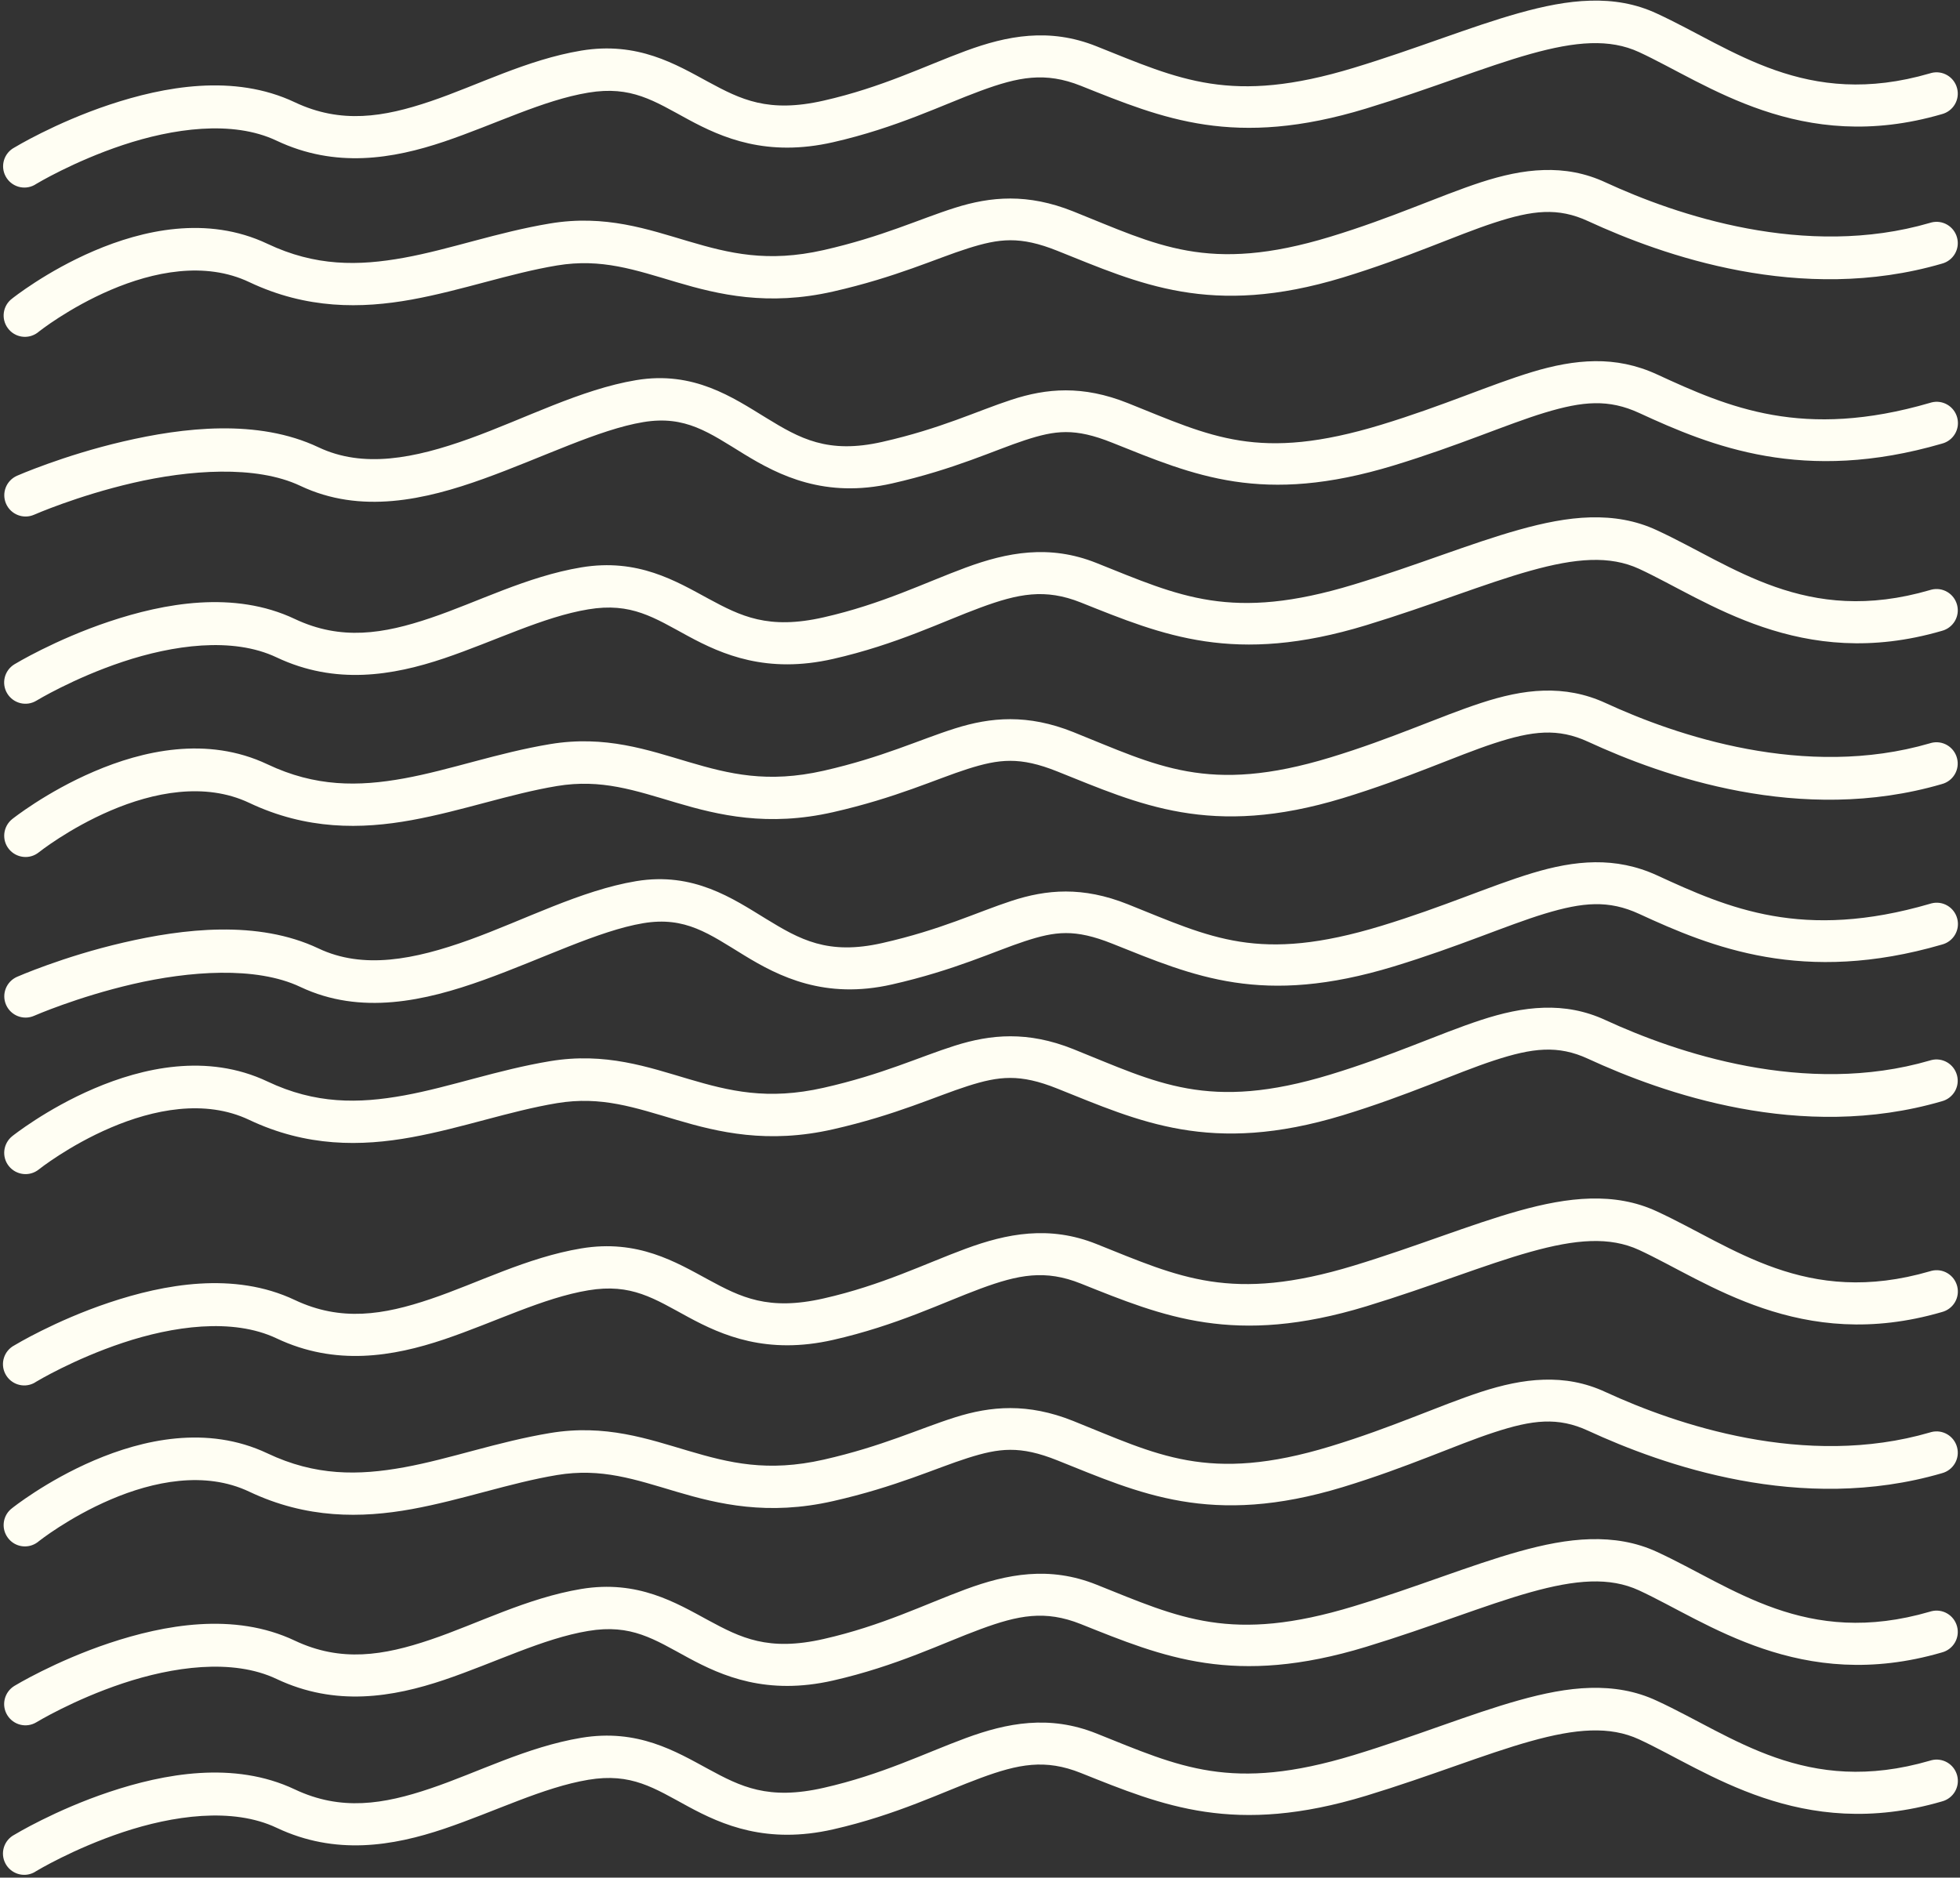 <?xml version="1.0" encoding="UTF-8" standalone="no"?><svg xmlns="http://www.w3.org/2000/svg" xmlns:xlink="http://www.w3.org/1999/xlink" fill="#fffef3" height="252.3" preserveAspectRatio="xMidYMid meet" version="1" viewBox="118.3 124.0 263.3 252.3" width="263.3" zoomAndPan="magnify"><rect x="118.3" y="124.0" width="263.3" height="252.3" fill="#333333" stroke="none"/><g id="change1_1"><path d="M331.94,124.09c-3.09,0.08-6.28,0.74-9.57,1.66c-6.58,1.84-13.79,4.81-22.2,7.36 c-16.5,5.02-23.35,1.59-34.57-2.89c-6.34-2.54-12.04-1.42-17.57,0.62c-5.53,2.04-11.24,4.9-19.08,6.68 c-7.46,1.7-11.14-0.16-15.49-2.51c-4.35-2.36-9.49-5.47-17.08-4.21c-7.31,1.22-13.92,4.67-20.24,6.81 c-6.32,2.14-12.02,3.07-18.24,0.13c-8.19-3.88-17.6-2.1-24.91,0.33c-7.31,2.44-12.75,5.75-12.75,5.75c-1.4,0.74-1.93,2.47-1.19,3.86 c0.74,1.4,2.47,1.93,3.86,1.19c0.1-0.05,0.19-0.11,0.28-0.17c0,0,4.97-3,11.61-5.21s14.7-3.41,20.65-0.59 c7.92,3.75,15.62,2.45,22.51,0.13c6.88-2.33,13.28-5.57,19.36-6.58c5.8-0.97,8.85,1.12,13.43,3.6c4.58,2.48,10.57,5.09,19.47,3.06 c8.53-1.94,14.73-5.04,19.8-6.9c5.07-1.87,8.67-2.6,13.48-0.68c11.1,4.44,20.62,8.45,38.33,3.05c8.7-2.65,16-5.63,22.07-7.33 c6.07-1.7,10.64-2.07,14.58-0.25c9.11,4.21,21.68,13.88,40.68,8.34c1.53-0.4,2.45-1.95,2.05-3.48c-0.4-1.53-1.95-2.45-3.48-2.05 c-0.06,0.01-0.11,0.03-0.17,0.05c-16.7,4.87-26.45-3.32-36.68-8.04C338.02,124.48,335.03,124,331.94,124.09z M325.67,146.85 c-2.79,0.08-5.58,0.72-8.42,1.64c-5.68,1.86-11.89,4.78-20.24,7.32c-16.45,5.01-23.26,1.1-34.55-3.41c-6.11-2.44-11.06-2-15.87-0.48 c-4.81,1.52-9.72,3.88-17.63,5.68c-7.58,1.72-12.72,0.43-18.15-1.17s-11.2-3.64-18.63-2.4c-7.03,1.17-13.43,3.48-19.58,4.6 c-6.15,1.12-11.94,1.18-18.37-1.87c-8.15-3.86-16.84-1.81-23.28,0.94c-6.44,2.75-11.01,6.41-11.01,6.41c-1.27,0.94-1.53,2.73-0.58,4 c0.94,1.27,2.73,1.53,4,0.58c0.05-0.04,0.11-0.08,0.16-0.13c0,0,4.01-3.19,9.67-5.61c5.66-2.42,12.62-3.88,18.6-1.04 c7.7,3.65,15.04,3.57,21.83,2.34c6.79-1.24,13.15-3.52,19.51-4.58c5.97-0.99,10.46,0.59,16.07,2.25s12.25,3.25,21.03,1.25 c8.46-1.92,13.87-4.46,18.08-5.79c4.21-1.33,6.99-1.7,12.03,0.32c11.03,4.41,20.59,8.99,38.35,3.59c8.76-2.67,15.21-5.69,20.34-7.36 c5.13-1.68,8.56-2.09,12.62-0.21c9.97,4.6,28.57,11.23,47.51,5.71c1.53-0.4,2.45-1.95,2.05-3.48c-0.4-1.53-1.95-2.45-3.48-2.05 c-0.06,0.01-0.11,0.03-0.17,0.05c-16.76,4.89-34.15-1.09-43.53-5.42C331.23,147.22,328.46,146.76,325.67,146.85z M332.56,172.53 c-2.78,0.03-5.58,0.59-8.42,1.45c-5.69,1.72-11.91,4.54-20.28,7.09c-16.52,5.03-22.79,1.6-34.04-2.9 c-6.1-2.44-10.95-1.99-15.63-0.46c-4.68,1.53-9.44,3.87-17.34,5.66c-7.37,1.68-11.13-0.47-15.62-3.22 c-4.49-2.75-9.76-6.36-17.47-5.07c-7.41,1.23-14.99,5.2-22.41,7.87c-7.42,2.67-14.26,4-20.27,1.15c-8.16-3.86-18.19-2.65-26.23-0.78 s-14.27,4.61-14.27,4.61c-1.44,0.64-2.1,2.32-1.46,3.77c0.64,1.44,2.32,2.1,3.77,1.46c0,0,5.78-2.54,13.26-4.27 c7.48-1.73,16.51-2.44,22.49,0.39c8.12,3.85,16.77,1.89,24.66-0.96c7.89-2.84,15.43-6.61,21.41-7.6c5.68-0.95,8.85,1.42,13.55,4.3 c4.7,2.88,10.87,5.98,19.87,3.94c8.46-1.92,13.78-4.48,17.85-5.81c4.08-1.33,6.68-1.69,11.74,0.34c11.07,4.43,20.12,8.44,37.82,3.05 c8.73-2.66,15.17-5.54,20.28-7.09c5.12-1.55,8.58-1.85,12.68,0.04c9.73,4.49,22.07,9.54,40.68,4.12c1.53-0.4,2.45-1.95,2.05-3.48 c-0.4-1.53-1.95-2.45-3.48-2.05c-0.06,0.01-0.11,0.03-0.17,0.05c-17.1,4.99-27.07,0.61-36.68-3.82 C338.1,173.02,335.34,172.5,332.56,172.53z M331.94,193.52c-3.09,0.08-6.28,0.74-9.57,1.66c-6.58,1.84-13.79,4.81-22.2,7.36 c-16.5,5.02-23.35,1.59-34.57-2.89c-6.34-2.54-12.04-1.42-17.57,0.62c-5.53,2.04-11.24,4.9-19.08,6.68 c-7.46,1.7-11.14-0.16-15.49-2.51c-4.35-2.36-9.49-5.47-17.08-4.2c-7.31,1.22-13.92,4.67-20.24,6.8 c-6.32,2.14-12.02,3.07-18.24,0.13c-8.19-3.88-17.6-2.1-24.91,0.34c-7.31,2.44-12.75,5.75-12.75,5.75 c-1.35,0.82-1.79,2.57-0.97,3.92c0.82,1.35,2.57,1.79,3.92,0.97c0,0,4.97-3.02,11.61-5.23c6.64-2.21,14.7-3.41,20.65-0.59 c7.92,3.75,15.62,2.45,22.51,0.13c6.88-2.33,13.28-5.57,19.36-6.58c5.8-0.97,8.85,1.12,13.43,3.6c4.58,2.48,10.57,5.09,19.47,3.06 c8.53-1.94,14.73-5.04,19.8-6.9c5.07-1.87,8.67-2.6,13.48-0.68c11.1,4.44,20.62,8.45,38.33,3.05c8.7-2.65,16-5.63,22.07-7.32 c6.07-1.7,10.64-2.07,14.58-0.26c9.11,4.21,21.68,13.88,40.68,8.34c1.53-0.4,2.45-1.95,2.05-3.48c-0.4-1.53-1.95-2.45-3.48-2.05 c-0.06,0.01-0.11,0.03-0.17,0.05c-16.7,4.87-26.45-3.32-36.68-8.04C338.02,193.91,335.03,193.44,331.94,193.52z M325.67,216.8 c-2.79,0.08-5.58,0.73-8.42,1.66c-5.68,1.86-11.89,4.78-20.24,7.32c-16.45,5.01-23.26,1.1-34.55-3.42c-6.11-2.44-11.06-2-15.87-0.48 c-4.81,1.52-9.72,3.88-17.63,5.68c-7.58,1.72-12.72,0.43-18.15-1.17s-11.2-3.64-18.63-2.4c-7.03,1.17-13.43,3.48-19.58,4.6 c-6.15,1.12-11.94,1.16-18.37-1.89c-8.15-3.86-16.84-1.8-23.28,0.96c-6.44,2.75-11.01,6.4-11.01,6.4c-1.23,0.99-1.44,2.79-0.45,4.02 c0.99,1.23,2.79,1.44,4.02,0.45l0,0c0,0,4.01-3.2,9.67-5.62c5.66-2.42,12.62-3.86,18.6-1.03c7.7,3.65,15.04,3.56,21.83,2.32 c6.79-1.24,13.15-3.52,19.51-4.58c5.97-0.99,10.46,0.59,16.07,2.25s12.25,3.26,21.03,1.26c8.46-1.92,13.87-4.47,18.08-5.81 c4.21-1.33,6.99-1.68,12.03,0.34c11.03,4.41,20.59,8.99,38.35,3.59c8.76-2.67,15.21-5.69,20.34-7.37c5.13-1.68,8.56-2.08,12.62-0.21 c9.97,4.6,28.57,11.22,47.51,5.69c1.53-0.4,2.45-1.95,2.05-3.48c-0.4-1.53-1.95-2.45-3.48-2.05c-0.06,0.01-0.11,0.03-0.17,0.05 c-16.76,4.89-34.15-1.07-43.53-5.4C331.23,217.19,328.46,216.72,325.67,216.8z M332.56,239.86c-2.78,0.03-5.58,0.6-8.42,1.46 c-5.69,1.72-11.91,4.54-20.28,7.09c-16.52,5.03-22.79,1.6-34.04-2.9c-6.1-2.44-10.95-1.99-15.63-0.46 c-4.68,1.53-9.44,3.87-17.34,5.66c-7.37,1.68-11.13-0.49-15.62-3.23c-4.49-2.75-9.76-6.36-17.47-5.08 c-7.41,1.23-14.99,5.21-22.41,7.89c-7.42,2.67-14.26,4-20.27,1.15c-8.16-3.86-18.19-2.65-26.23-0.78c-8.05,1.86-14.27,4.6-14.27,4.6 c-1.44,0.64-2.1,2.32-1.46,3.77c0.64,1.44,2.32,2.1,3.77,1.46c0,0,5.78-2.53,13.26-4.26c7.48-1.73,16.51-2.45,22.49,0.38 c8.12,3.85,16.77,1.9,24.66-0.94c7.89-2.84,15.43-6.62,21.41-7.62c5.68-0.95,8.85,1.44,13.55,4.31c4.7,2.88,10.87,5.97,19.87,3.92 c8.46-1.92,13.78-4.48,17.85-5.81c4.08-1.33,6.68-1.69,11.74,0.33c11.07,4.43,20.12,8.45,37.82,3.06 c8.73-2.66,15.17-5.54,20.28-7.09c5.12-1.55,8.58-1.86,12.68,0.03c9.73,4.49,22.07,9.54,40.68,4.12c1.53-0.4,2.45-1.95,2.05-3.48 c-0.4-1.53-1.95-2.45-3.48-2.05c-0.06,0.01-0.11,0.03-0.17,0.05c-17.1,4.99-27.07,0.61-36.68-3.82 C338.1,240.34,335.34,239.83,332.56,239.86z M325.67,259.41c-2.79,0.08-5.58,0.72-8.42,1.65c-5.68,1.86-11.89,4.79-20.24,7.33 c-16.45,5.01-23.26,1.09-34.55-3.43c-6.11-2.44-11.06-1.98-15.87-0.46c-4.81,1.52-9.72,3.87-17.63,5.66 c-7.58,1.72-12.72,0.43-18.15-1.17s-11.2-3.64-18.63-2.4c-7.03,1.17-13.43,3.48-19.58,4.6c-6.15,1.12-11.94,1.18-18.37-1.87 c-8.15-3.86-16.84-1.81-23.28,0.94c-6.44,2.75-11.01,6.41-11.01,6.41c-1.23,0.99-1.44,2.79-0.45,4.02c0.99,1.23,2.79,1.44,4.02,0.45 c0,0,4.01-3.2,9.67-5.62c5.66-2.42,12.62-3.88,18.6-1.04c7.7,3.65,15.04,3.57,21.83,2.33c6.79-1.24,13.15-3.52,19.51-4.58 c5.97-0.99,10.46,0.6,16.07,2.25c5.61,1.66,12.25,3.26,21.03,1.26c8.46-1.92,13.87-4.47,18.08-5.81s6.99-1.68,12.03,0.34 c11.03,4.41,20.59,8.99,38.35,3.59c8.76-2.67,15.21-5.69,20.34-7.37c5.13-1.68,8.56-2.1,12.62-0.22c9.97,4.6,28.57,11.23,47.51,5.71 c1.53-0.4,2.45-1.95,2.05-3.48c-0.4-1.53-1.95-2.45-3.48-2.05c-0.06,0.01-0.11,0.03-0.17,0.05c-16.76,4.89-34.15-1.09-43.53-5.41 C331.23,259.79,328.46,259.32,325.67,259.41z M331.94,285.05c-3.09,0.08-6.28,0.72-9.57,1.64c-6.58,1.84-13.79,4.81-22.2,7.37 c-16.5,5.02-23.35,1.59-34.57-2.9c-6.34-2.54-12.04-1.41-17.57,0.63c-5.53,2.04-11.24,4.9-19.08,6.68 c-7.46,1.7-11.14-0.16-15.49-2.52c-4.35-2.36-9.49-5.47-17.08-4.2c-7.31,1.22-13.92,4.67-20.24,6.8 c-6.32,2.14-12.02,3.07-18.24,0.13c-8.19-3.88-17.6-2.1-24.91,0.34c-7.31,2.44-12.75,5.75-12.75,5.75c-1.4,0.73-1.95,2.45-1.22,3.85 c0.73,1.4,2.45,1.95,3.85,1.22c0.11-0.06,0.22-0.13,0.33-0.2c0,0,4.97-3,11.61-5.21s14.7-3.41,20.65-0.59 c7.92,3.75,15.62,2.45,22.51,0.13c6.88-2.33,13.28-5.58,19.36-6.59c5.8-0.97,8.85,1.12,13.43,3.6c4.58,2.48,10.57,5.09,19.47,3.06 c8.53-1.94,14.73-5.02,19.8-6.89c5.07-1.87,8.67-2.6,13.48-0.67c11.1,4.44,20.62,8.44,38.33,3.05c8.7-2.65,16-5.63,22.07-7.32 c6.07-1.7,10.64-2.07,14.58-0.25c9.11,4.21,21.68,13.88,40.68,8.34c1.53-0.4,2.45-1.95,2.05-3.48c-0.4-1.53-1.95-2.45-3.48-2.05 c-0.06,0.01-0.11,0.03-0.17,0.05c-16.7,4.87-26.45-3.32-36.68-8.04C338.02,285.44,335.03,284.97,331.94,285.05z M325.67,309.39 c-2.79,0.08-5.58,0.72-8.42,1.64c-5.68,1.86-11.89,4.78-20.24,7.32c-16.45,5.01-23.26,1.1-34.55-3.42c-6.11-2.44-11.06-2-15.87-0.48 c-4.81,1.52-9.72,3.88-17.63,5.68c-7.58,1.72-12.72,0.43-18.15-1.17c-5.43-1.6-11.2-3.64-18.63-2.4c-7.03,1.17-13.43,3.48-19.58,4.6 c-6.15,1.12-11.94,1.18-18.37-1.87c-8.15-3.86-16.84-1.81-23.28,0.94c-6.44,2.75-11.01,6.41-11.01,6.41c-1.27,0.94-1.53,2.73-0.58,4 c0.94,1.27,2.73,1.53,4,0.58c0.05-0.04,0.11-0.08,0.16-0.13c0,0,4.01-3.19,9.67-5.61c5.66-2.42,12.62-3.88,18.6-1.04 c7.7,3.65,15.04,3.57,21.83,2.34c6.79-1.24,13.15-3.52,19.51-4.58c5.97-0.99,10.46,0.59,16.07,2.25s12.25,3.25,21.03,1.25 c8.46-1.92,13.87-4.46,18.08-5.79c4.21-1.33,6.99-1.7,12.03,0.32c11.03,4.41,20.59,8.99,38.35,3.59c8.76-2.67,15.21-5.69,20.34-7.36 c5.13-1.68,8.56-2.09,12.62-0.21c9.97,4.6,28.57,11.23,47.51,5.71c1.53-0.4,2.45-1.95,2.05-3.48c-0.4-1.53-1.95-2.45-3.48-2.05 c-0.06,0.01-0.11,0.03-0.17,0.05c-16.76,4.89-34.15-1.09-43.53-5.41C331.23,309.76,328.46,309.3,325.67,309.39z M331.94,330.82 c-3.09,0.08-6.28,0.73-9.57,1.65c-6.58,1.84-13.79,4.81-22.2,7.36c-16.5,5.02-23.35,1.59-34.57-2.9 c-6.34-2.54-12.04-1.42-17.57,0.62c-5.53,2.04-11.24,4.9-19.08,6.68c-7.46,1.7-11.14-0.16-15.49-2.51 c-4.35-2.36-9.49-5.47-17.08-4.21c-7.31,1.22-13.92,4.67-20.24,6.81c-6.32,2.14-12.02,3.07-18.24,0.13 c-8.19-3.88-17.6-2.1-24.91,0.33c-7.31,2.44-12.75,5.75-12.75,5.75c-1.35,0.82-1.79,2.57-0.97,3.92c0.82,1.35,2.57,1.79,3.92,0.97 c0,0,4.97-3.02,11.61-5.23s14.7-3.41,20.65-0.59c7.92,3.75,15.62,2.45,22.51,0.13c6.88-2.33,13.28-5.57,19.36-6.58 c5.8-0.97,8.85,1.12,13.43,3.6c4.58,2.48,10.57,5.09,19.47,3.06c8.53-1.94,14.73-5.04,19.8-6.9c5.07-1.87,8.67-2.6,13.48-0.68 c11.1,4.44,20.62,8.45,38.33,3.05c8.7-2.65,16-5.63,22.07-7.33c6.07-1.7,10.64-2.07,14.58-0.25c9.11,4.21,21.68,13.88,40.68,8.34 c1.53-0.4,2.45-1.95,2.05-3.48c-0.4-1.53-1.95-2.45-3.48-2.05c-0.06,0.01-0.11,0.03-0.17,0.05c-16.7,4.87-26.45-3.32-36.68-8.04 C338.02,331.2,335.03,330.74,331.94,330.82z M331.94,350.8c-3.09,0.08-6.28,0.74-9.57,1.66c-6.58,1.84-13.79,4.81-22.2,7.37 c-16.5,5.02-23.35,1.59-34.57-2.9c-6.34-2.54-12.04-1.42-17.57,0.62c-5.53,2.04-11.24,4.9-19.08,6.68 c-7.46,1.7-11.14-0.16-15.49-2.52c-4.35-2.36-9.49-5.47-17.08-4.2c-7.31,1.22-13.92,4.67-20.24,6.8 c-6.32,2.14-12.02,3.07-18.24,0.13c-8.19-3.88-17.6-2.1-24.91,0.34c-7.31,2.44-12.75,5.75-12.75,5.75c-1.4,0.73-1.95,2.45-1.22,3.85 c0.73,1.4,2.45,1.95,3.85,1.22c0.11-0.06,0.22-0.13,0.33-0.2c0,0,4.97-3,11.61-5.21s14.7-3.41,20.65-0.59 c7.92,3.75,15.62,2.45,22.51,0.13c6.88-2.33,13.28-5.56,19.36-6.58c5.8-0.97,8.85,1.12,13.43,3.6c4.58,2.48,10.57,5.09,19.47,3.06 c8.53-1.94,14.73-5.04,19.8-6.9c5.07-1.87,8.67-2.6,13.48-0.67c11.1,4.44,20.62,8.44,38.33,3.05c8.7-2.65,16-5.63,22.07-7.32 c6.07-1.7,10.64-2.07,14.58-0.25c9.11,4.21,21.68,13.88,40.68,8.34c1.53-0.4,2.45-1.95,2.05-3.48c-0.4-1.53-1.95-2.45-3.48-2.05 c-0.06,0.01-0.11,0.03-0.17,0.05c-16.7,4.87-26.45-3.32-36.68-8.04C338.02,351.19,335.03,350.72,331.94,350.8z"/></g></svg>